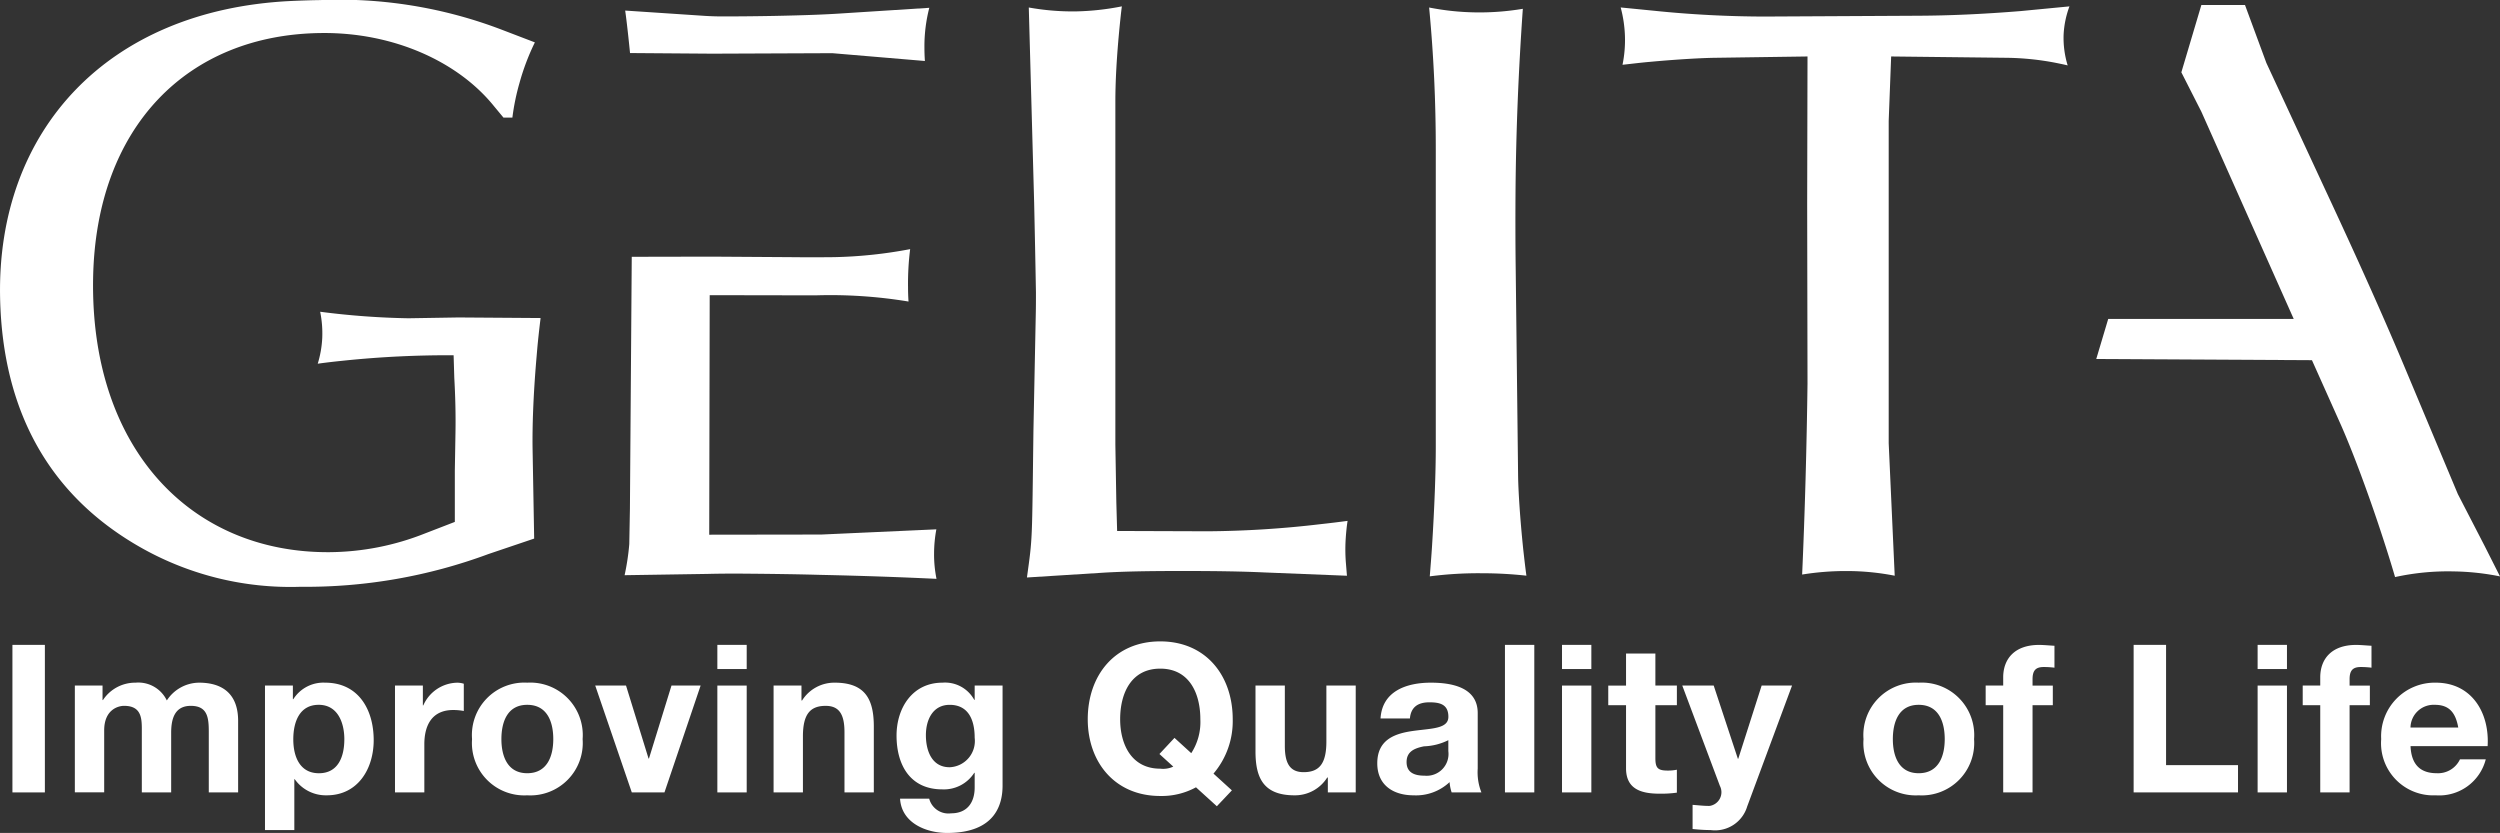 <svg id="LOGO" xmlns="http://www.w3.org/2000/svg" width="213.834" height="71.245" viewBox="0 0 213.834 71.245">
  <rect x="0" y="0" width="213.834" height="71.245" fill="#333333" stroke="none"/>
  <path id="Caminho_19470" data-name="Caminho 19470" d="M-1100.761,224.879a86.672,86.672,0,0,0-9.256.445c-.788.081-1.576.165-2.364.278a8.983,8.983,0,0,0,.386-2.2,9.3,9.3,0,0,0-.178-2.245,67.043,67.043,0,0,0,7.552.558l4.275-.07,7.027.05c-.1.809-.216,1.835-.287,2.642l-.08.935c-.268,3.206-.344,5.7-.32,7.557l.137,7.73-3.913,1.323a44.9,44.9,0,0,1-16.07,2.8,25.971,25.971,0,0,1-13.928-3.511c-7.468-4.34-11.562-11.386-11.77-21.22-.292-14.283,9.17-24.577,24.769-25.368.871-.042,1.744-.071,2.6-.084a39,39,0,0,1,15.572,2.546l2.8,1.072a19.968,19.968,0,0,0-1.314,3.469,19.482,19.482,0,0,0-.609,2.967h-.761l-.829-1c-3.085-3.813-8.59-6.28-14.646-6.236-11.6.07-19.4,8.088-19.626,20.982-.25,14.523,8.34,23.519,20.262,23.422a22.513,22.513,0,0,0,8.119-1.6l2.558-.988v-4.4l.054-3.174c.03-1.617-.013-3.191-.1-4.75l-.058-1.923Z" transform="translate(1139.558 -194.492)" fill="#fff" fill-rule="evenodd"/>
  <path id="Caminho_19471" data-name="Caminho 19471" d="M-984.04,244.305l6.666-.419c1.407-.079,3.132-.136,6.568-.136,3.176,0,5.219.04,7.071.124l7.057.282-.1-1.226a14.732,14.732,0,0,1-.018-1.742c.031-.569.084-1.155.172-1.724-.753.1-1.518.194-2.285.277a86.689,86.689,0,0,1-9.66.613l-7.766-.027-.068-2.452-.083-4.926V203.625c0-1.671.1-3.758.375-6.554.056-.529.109-1.072.18-1.616a22.248,22.248,0,0,1-3.952.432,21.23,21.23,0,0,1-4.008-.335l.459,16.717c.056,2.561.11,5.121.153,7.665,0,.6,0,1.213-.014,1.811l-.2,9.981c-.125,9.686-.068,9.046-.556,12.579Z" transform="translate(1071.887 -194.911)" fill="#fff" fill-rule="evenodd"/>
  <path id="Caminho_19472" data-name="Caminho 19472" d="M-923.154,195.63c.388,4.1.569,8.016.569,12.162v25.414c0,2.182-.112,5.19-.32,8.489-.055.86-.126,1.725-.194,2.589a32.483,32.483,0,0,1,4.479-.265,34.741,34.741,0,0,1,3.786.208c-.1-.724-.181-1.46-.264-2.184-.291-2.8-.43-5.124-.446-6.333l-.207-17.868c-.028-2.158-.028-4.329-.013-6.487.042-5.163.249-10.23.624-15.615a22.3,22.3,0,0,1-4.078.306,21.949,21.949,0,0,1-3.936-.417Z" transform="translate(1045.393 -194.987)" fill="#fff" fill-rule="evenodd"/>
  <path id="Caminho_19473" data-name="Caminho 19473" d="M-894.148,195.556a10.79,10.79,0,0,1,.362,2.406,10.492,10.492,0,0,1-.207,2.492c.781-.084,1.544-.181,2.324-.249,2.422-.223,4.51-.336,5.637-.349l7.863-.113-.029,12.651.029,15.322c-.07,5.4-.223,11.025-.459,16.34a23.343,23.343,0,0,1,3.8-.3,21.416,21.416,0,0,1,4.117.4l-.514-11.328V205.257l.21-5.514,9.853.113a23.507,23.507,0,0,1,4.218.43c.346.071.695.139,1.028.223a8.018,8.018,0,0,1-.348-2.631,8.015,8.015,0,0,1,.5-2.419l-4.159.4c-3.245.265-6.139.388-8.784.4l-13.123.07a94.284,94.284,0,0,1-9.5-.5l-2.814-.278Z" transform="translate(1032.772 -194.913)" fill="#fff" fill-rule="evenodd"/>
  <path id="Caminho_19474" data-name="Caminho 19474" d="M-1037.483,199.6l10.31-.042,7.918.668c-.026-.375-.04-.75-.04-1.126a13.14,13.14,0,0,1,.417-3.423l-7.377.472c-1.447.1-3.159.166-5.97.223-1.447.027-2.908.042-4.356.042-.474,0-.946-.015-1.418-.042l-6.892-.459c.187,1.308.415,3.634.415,3.634l6.992.053Z" transform="translate(1098.365 -195.009)" fill="#fff" fill-rule="evenodd"/>
  <path id="Caminho_19475" data-name="Caminho 19475" d="M-1044.37,232.869l-.156,21.53-.055,3.047a20.941,20.941,0,0,1-.4,2.659l7.111-.11c1.239-.031,2.45-.031,3.687-.018,1.978.018,3.968.044,5.958.1,3.87.083,7.224.211,9.922.339a10.434,10.434,0,0,1-.208-2.161,11.536,11.536,0,0,1,.195-2.073l-9.839.445-9.588.014.04-20.488,9.047.016a40.872,40.872,0,0,1,7.959.529c-.028-.419-.041-.822-.041-1.224a23.577,23.577,0,0,1,.181-3.259,38.66,38.66,0,0,1-6.526.686c-1.239.014-2.491.014-3.743,0l-6.7-.044-6.844.014Z" transform="translate(1098.406 -210.906)" fill="#fff" fill-rule="evenodd"/>
  <path id="Caminho_19476" data-name="Caminho 19476" d="M-822.132,225.522l18.446.1,2.461,5.5c.873,1.962,2.214,5.444,3.541,9.5.389,1.182.761,2.368,1.108,3.551a21.119,21.119,0,0,1,4.966-.485,21.483,21.483,0,0,1,4.009.428l-1.327-2.628-2.28-4.416-4.373-10.431c-1.632-3.91-3.746-8.7-6.944-15.553l-5.059-10.889-1.828-4.955-3.733,0L-814.856,201l1.711,3.367,7.9,17.728h-15.867l-1.023,3.426Z" transform="translate(1001.435 -194.814)" fill="#fff" fill-rule="evenodd"/>
  <path id="Caminho_19477" data-name="Caminho 19477" d="M-1137.676,292.14h2.775v12.62h-2.775V292.14Z" transform="translate(1138.739 -236.982)" fill="#fff" fill-rule="evenodd"/>
  <path id="Caminho_19478" data-name="Caminho 19478" d="M-1128.224,298.111h2.369v1.242h.035a3.3,3.3,0,0,1,2.794-1.489,2.7,2.7,0,0,1,2.669,1.522,3.323,3.323,0,0,1,2.757-1.522c1.945,0,3.342.905,3.342,3.271v6.116h-2.51v-5.179c0-1.217-.106-2.225-1.539-2.225-1.413,0-1.679,1.166-1.679,2.314v5.089h-2.51v-5.127c0-1.059.071-2.277-1.519-2.277-.495,0-1.7.317-1.7,2.1v5.3h-2.51v-9.139Z" transform="translate(1134.626 -239.473)" fill="#fff" fill-rule="evenodd"/>
  <path id="Caminho_19479" data-name="Caminho 19479" d="M-1099.436,298.111h2.387v1.166h.037a3.044,3.044,0,0,1,2.722-1.413c2.863,0,4.153,2.319,4.153,4.918,0,2.44-1.344,4.717-4.012,4.717a3.245,3.245,0,0,1-2.74-1.377h-.036v4.348h-2.51V298.111Zm6.789,4.6c0-1.451-.583-2.953-2.192-2.953-1.645,0-2.174,1.465-2.174,2.953s.565,2.9,2.191,2.9c1.644,0,2.174-1.413,2.174-2.9Z" transform="translate(1122.1 -239.473)" fill="#fff" fill-rule="evenodd"/>
  <path id="Caminho_19480" data-name="Caminho 19480" d="M-1079.753,298.111h2.387v1.7h.036a3.235,3.235,0,0,1,2.917-1.945,1.923,1.923,0,0,1,.548.089v2.332a4.73,4.73,0,0,0-.9-.084c-1.839,0-2.475,1.325-2.475,2.93v4.119h-2.51v-9.139Z" transform="translate(1113.535 -239.473)" fill="#fff" fill-rule="evenodd"/>
  <path id="Caminho_19481" data-name="Caminho 19481" d="M-1063.359,297.864a4.49,4.49,0,0,1,4.738,4.829,4.481,4.481,0,0,1-4.738,4.806,4.477,4.477,0,0,1-4.719-4.806,4.485,4.485,0,0,1,4.719-4.829Zm0,7.745c1.714,0,2.228-1.47,2.228-2.916,0-1.47-.513-2.934-2.228-2.934-1.7,0-2.209,1.465-2.209,2.934,0,1.446.512,2.916,2.209,2.916Z" transform="translate(1108.455 -239.473)" fill="#fff" fill-rule="evenodd"/>
  <path id="Caminho_19482" data-name="Caminho 19482" d="M-1043.505,307.442h-2.794l-3.128-9.14h2.634l1.927,6.242h.035l1.927-6.242h2.492l-3.093,9.14Z" transform="translate(1100.339 -239.663)" fill="#fff" fill-rule="evenodd"/>
  <path id="Caminho_19483" data-name="Caminho 19483" d="M-1028.424,294.207h-2.51V292.14h2.51v2.067Zm-2.51,1.414h2.51v9.139h-2.51v-9.139Z" transform="translate(1092.292 -236.982)" fill="#fff" fill-rule="evenodd"/>
  <path id="Caminho_19484" data-name="Caminho 19484" d="M-1022.423,298.111h2.387v1.274h.054a3.255,3.255,0,0,1,2.793-1.521c2.67,0,3.341,1.5,3.341,3.765v5.622h-2.51v-5.16c0-1.5-.442-2.244-1.609-2.244-1.361,0-1.945.76-1.945,2.612v4.791h-2.51v-9.139Z" transform="translate(1088.589 -239.473)" fill="#fff" fill-rule="evenodd"/>
  <path id="Caminho_19485" data-name="Caminho 19485" d="M-994.733,306.669c0,1.5-.53,4.049-4.738,4.049-1.8,0-3.906-.85-4.03-2.934h2.492a1.7,1.7,0,0,0,1.874,1.255c1.4,0,2.033-.957,2.016-2.263v-1.2h-.036a3.083,3.083,0,0,1-2.74,1.414c-2.74,0-3.906-2.085-3.906-4.6,0-2.366,1.361-4.526,3.924-4.526a2.847,2.847,0,0,1,2.722,1.47h.036v-1.223h2.386v8.557Zm-2.386-4.1c0-1.484-.513-2.809-2.139-2.809-1.414,0-2.033,1.236-2.033,2.6,0,1.306.495,2.738,2.033,2.738a2.249,2.249,0,0,0,2.139-2.529Z" transform="translate(1080.486 -239.473)" fill="#fff" fill-rule="evenodd"/>
  <path id="Caminho_19486" data-name="Caminho 19486" d="M-963.808,305.716l-1.786-1.623a6.129,6.129,0,0,1-3.058.742c-3.907,0-6.2-2.921-6.2-6.56,0-3.747,2.3-6.663,6.2-6.663s6.2,2.916,6.2,6.663a6.923,6.923,0,0,1-1.645,4.647l1.574,1.433-1.29,1.362Zm-3.624-5.85,1.433,1.307a4.888,4.888,0,0,0,.778-2.9c0-2.211-.938-4.33-3.43-4.33s-3.429,2.118-3.429,4.33c0,2.1.937,4.227,3.429,4.227a2.049,2.049,0,0,0,1.114-.177l-1.184-1.078,1.29-1.381Z" transform="translate(1067.891 -236.752)" fill="#fff" fill-rule="evenodd"/>
  <path id="Caminho_19487" data-name="Caminho 19487" d="M-940.871,307.442h-2.387v-1.273h-.054a3.256,3.256,0,0,1-2.792,1.521c-2.67,0-3.342-1.5-3.342-3.765V298.3h2.51v5.165c0,1.5.442,2.244,1.609,2.244,1.36,0,1.944-.76,1.944-2.618V298.3h2.51v9.14Z" transform="translate(1056.833 -239.663)" fill="#fff" fill-rule="evenodd"/>
  <path id="Caminho_19488" data-name="Caminho 19488" d="M-930.731,300.925c.142-2.352,2.244-3.061,4.3-3.061,1.819,0,4.012.411,4.012,2.6v4.758a4.671,4.671,0,0,0,.317,2.03h-2.546a3.672,3.672,0,0,1-.177-.881A4.191,4.191,0,0,1-927.9,307.5c-1.731,0-3.11-.863-3.11-2.738,0-2.067,1.556-2.562,3.11-2.776s2.972-.177,2.972-1.2c0-1.082-.742-1.241-1.629-1.241-.952,0-1.573.392-1.661,1.381Zm5.8,1.857a5.019,5.019,0,0,1-2.086.527c-.779.159-1.486.425-1.486,1.344,0,.938.725,1.166,1.537,1.166a1.865,1.865,0,0,0,2.034-2.1v-.933Z" transform="translate(1048.813 -239.473)" fill="#fff" fill-rule="evenodd"/>
  <path id="Caminho_19489" data-name="Caminho 19489" d="M-911.674,292.14h2.51v12.62h-2.51V292.14Z" transform="translate(1040.398 -236.982)" fill="#fff" fill-rule="evenodd"/>
  <path id="Caminho_19490" data-name="Caminho 19490" d="M-900.524,294.207h-2.51V292.14h2.51v2.067Zm-2.51,1.414h2.51v9.139h-2.51v-9.139Z" transform="translate(1036.638 -236.982)" fill="#fff" fill-rule="evenodd"/>
  <path id="Caminho_19491" data-name="Caminho 19491" d="M-892,296.192h1.839v1.679H-892V302.4c0,.85.212,1.064,1.061,1.064a3.674,3.674,0,0,0,.777-.075v1.963a9.694,9.694,0,0,1-1.465.089c-1.539,0-2.883-.355-2.883-2.174v-5.394h-1.521v-1.679h1.521v-2.738H-892v2.738Z" transform="translate(1033.591 -237.554)" fill="#fff" fill-rule="evenodd"/>
  <path id="Caminho_19492" data-name="Caminho 19492" d="M-879.256,308.594a2.867,2.867,0,0,1-3.145,2.067c-.513,0-1.026-.037-1.54-.089v-2.067c.478.032.973.1,1.47.089a1.185,1.185,0,0,0,.863-1.717l-3.215-8.576h2.688l2.067,6.261h.034l2-6.261h2.6l-3.818,10.292Z" transform="translate(1028.714 -239.663)" fill="#fff" fill-rule="evenodd"/>
  <path id="Caminho_19493" data-name="Caminho 19493" d="M-852.66,297.864a4.489,4.489,0,0,1,4.738,4.829,4.481,4.481,0,0,1-4.738,4.806,4.476,4.476,0,0,1-4.719-4.806,4.485,4.485,0,0,1,4.719-4.829Zm0,7.745c1.714,0,2.228-1.47,2.228-2.916,0-1.47-.514-2.934-2.228-2.934-1.7,0-2.21,1.465-2.21,2.934,0,1.446.511,2.916,2.21,2.916Z" transform="translate(1016.772 -239.473)" fill="#fff" fill-rule="evenodd"/>
  <path id="Caminho_19494" data-name="Caminho 19494" d="M-837.384,297.3h-1.5v-1.679h1.5v-.7c0-1.61,1.008-2.776,3.059-2.776.443,0,.9.052,1.325.071v1.875a7.282,7.282,0,0,0-.919-.056c-.672,0-.955.285-.955,1.045v.546h1.734V297.3h-1.734v7.46h-2.51V297.3Z" transform="translate(1008.725 -236.982)" fill="#fff" fill-rule="evenodd"/>
  <path id="Caminho_19495" data-name="Caminho 19495" d="M-816.478,292.14h2.774v10.288h6.154v2.333h-8.928V292.14Z" transform="translate(998.975 -236.982)" fill="#fff" fill-rule="evenodd"/>
  <path id="Caminho_19496" data-name="Caminho 19496" d="M-795.193,294.207h-2.51V292.14h2.51v2.067Zm-2.51,1.414h2.51v9.139h-2.51v-9.139Z" transform="translate(990.805 -236.982)" fill="#fff" fill-rule="evenodd"/>
  <path id="Caminho_19497" data-name="Caminho 19497" d="M-789.378,297.3h-1.5v-1.679h1.5v-.7c0-1.61,1.008-2.776,3.058-2.776.443,0,.9.052,1.325.071v1.875a7.262,7.262,0,0,0-.919-.056c-.672,0-.954.285-.954,1.045v.546h1.734V297.3h-1.734v7.46h-2.51V297.3Z" transform="translate(987.837 -236.982)" fill="#fff" fill-rule="evenodd"/>
  <path id="Caminho_19498" data-name="Caminho 19498" d="M-776.481,303.295c.07,1.591.85,2.314,2.244,2.314a2.075,2.075,0,0,0,1.983-1.185h2.207a4.109,4.109,0,0,1-4.279,3.075,4.463,4.463,0,0,1-4.665-4.806,4.584,4.584,0,0,1,4.665-4.829c3.112,0,4.614,2.618,4.438,5.431Zm4.082-1.591c-.228-1.274-.774-1.945-2-1.945a1.979,1.979,0,0,0-2.086,1.945Z" transform="translate(982.663 -239.473)" fill="#fff" fill-rule="evenodd"/>
</svg>
